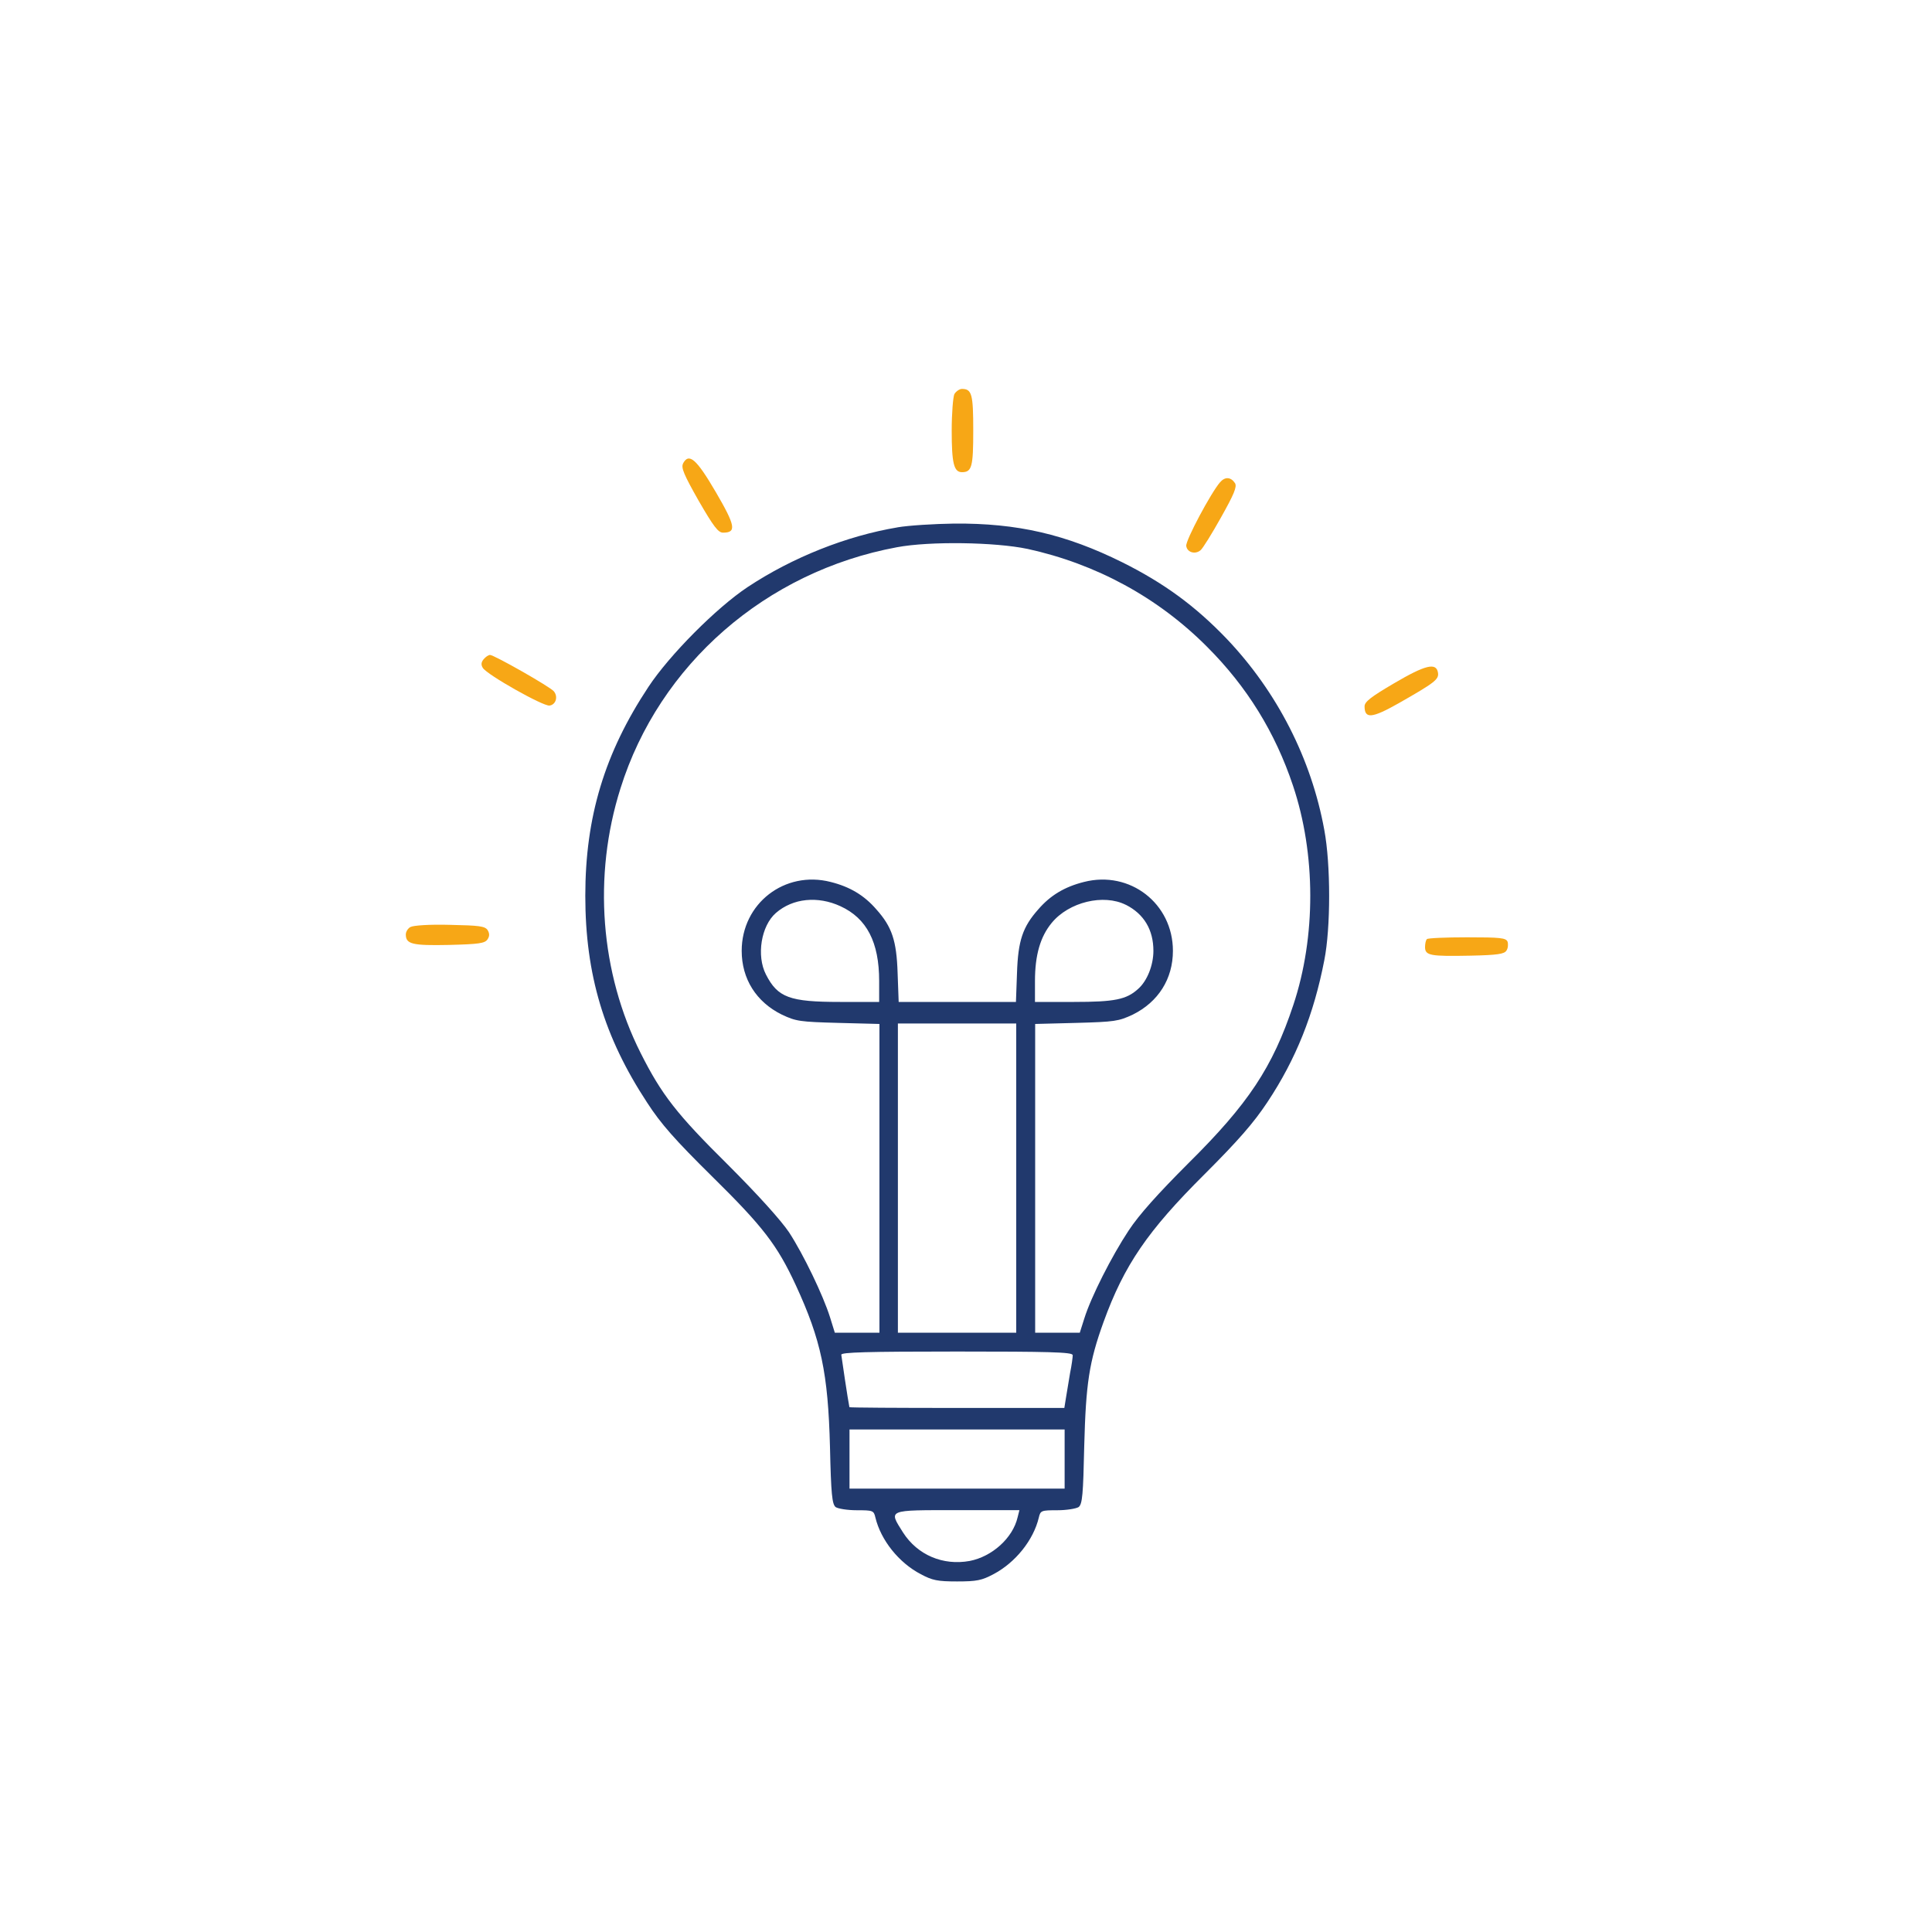 <svg xmlns="http://www.w3.org/2000/svg" id="MasterLayer_1" data-name="MasterLayer 1" viewBox="0 0 200 200"><defs><style>      .cls-1 {        fill: #f7a716;      }      .cls-1, .cls-2 {        fill-rule: evenodd;      }      .cls-2 {        fill: #21396d;      }    </style></defs><path class="cls-1" d="M98.8,40.78c-.14.31-.28,2-.28,3.79,0,3.37.22,4.31,1.06,4.31,1.03,0,1.17-.56,1.17-4.31s-.14-4.31-1.17-4.31c-.25,0-.61.25-.78.53Z"></path><path class="cls-1" d="M70.71,47.99c-.22.42.08,1.14,1.61,3.84,1.56,2.7,2.03,3.31,2.53,3.31,1.42,0,1.28-.72-.75-4.2-2-3.42-2.78-4.12-3.4-2.95Z"></path><path class="cls-1" d="M126.31,49.91c-.95,1.09-3.59,6.04-3.51,6.6.08.67.92.92,1.48.45.22-.17,1.17-1.7,2.12-3.4,1.34-2.39,1.67-3.17,1.45-3.54-.42-.64-1.03-.7-1.53-.11Z"></path><path class="cls-2" d="M92.93,54.59c-5.32.89-10.91,3.12-15.53,6.18-3.23,2.14-8.1,7.04-10.27,10.33-4.54,6.85-6.54,13.47-6.54,21.63s1.95,14.64,6.4,21.41c1.42,2.2,2.9,3.87,6.76,7.68,5.23,5.15,6.71,7.07,8.63,11.22,2.62,5.68,3.34,9.08,3.54,16.76.11,4.9.22,5.9.58,6.21.25.17,1.22.33,2.2.33,1.67,0,1.75.03,1.92.75.56,2.34,2.42,4.68,4.7,5.87,1.2.64,1.73.75,3.76.75s2.56-.11,3.76-.75c2.28-1.2,4.15-3.54,4.7-5.87.17-.72.25-.75,1.92-.75.97,0,1.95-.17,2.2-.33.39-.31.47-1.31.58-6.35.17-6.43.5-8.66,2-12.81,2.14-5.9,4.57-9.44,10.44-15.28,3.51-3.51,5.09-5.32,6.51-7.46,2.98-4.48,4.82-9.13,5.9-14.7.67-3.37.67-9.91,0-13.5-1.34-7.35-4.87-14.28-10.11-19.79-3.26-3.4-6.49-5.76-10.8-7.91-5.85-2.9-10.86-4.06-17.4-4.01-2.06.03-4.7.19-5.87.39ZM106.32,56.81c7.15,1.56,13.56,5.04,18.65,10.16,4.12,4.12,7.04,8.85,8.88,14.36,2.37,7.07,2.39,15.64.03,22.72-2.14,6.43-4.65,10.22-10.86,16.37-3.12,3.12-5.12,5.34-6.18,6.96-1.75,2.64-3.9,6.88-4.59,9.1l-.47,1.48h-4.62v-31.96l4.26-.11c3.98-.11,4.37-.17,5.85-.86,2.64-1.31,4.15-3.7,4.15-6.6,0-4.9-4.45-8.35-9.21-7.13-2,.5-3.48,1.39-4.73,2.84-1.61,1.81-2.09,3.23-2.2,6.57l-.11,3.01h-12.14l-.11-3.01c-.11-3.34-.58-4.76-2.2-6.57-1.25-1.45-2.73-2.34-4.73-2.84-4.76-1.22-9.21,2.23-9.21,7.13,0,2.9,1.5,5.29,4.15,6.6,1.48.7,1.87.75,5.85.86l4.26.11v31.96h-4.62l-.5-1.61c-.72-2.28-2.73-6.46-4.23-8.77-.84-1.25-3.2-3.87-6.35-7.02-5.29-5.23-6.85-7.24-9.02-11.55-4.18-8.3-4.96-18.32-2.09-27.39,4.01-12.83,15.06-22.46,28.62-24.97,3.4-.64,10.19-.53,13.5.17ZM87,93.81c2.73,1.25,4.01,3.73,4.01,7.74v2.17h-4.04c-5.23,0-6.46-.45-7.68-2.84-1-1.95-.5-5.04,1.03-6.37,1.75-1.53,4.34-1.78,6.68-.7ZM116.56,93.67c1.87.95,2.84,2.59,2.84,4.76,0,1.48-.64,3.12-1.59,3.95-1.2,1.09-2.42,1.34-6.63,1.34h-4.04v-2.17c0-2.7.56-4.59,1.73-6.01,1.78-2.17,5.37-3.03,7.68-1.87ZM105.2,121.95v16.01h-12.25v-32.01h12.25v16.01ZM111.05,140.27c0,.22-.11,1.06-.28,1.89-.14.84-.33,1.98-.42,2.53l-.17,1.06h-11.11c-6.12,0-11.14-.03-11.14-.08-.14-.64-.81-5.15-.84-5.43,0-.25,2.56-.33,11.97-.33s11.97.06,11.97.36ZM110.21,151.04v3.06h-22.27v-6.12h22.27v3.06ZM105.34,157.08c-.5,2.14-2.64,4.06-4.96,4.51-2.76.5-5.4-.61-6.9-2.95-1.5-2.39-1.7-2.31,5.62-2.31h6.43l-.19.75Z"></path><path class="cls-1" d="M50.06,68.25c-.25.31-.28.56-.08.89.45.72,6.24,3.98,6.9,3.9s.92-.92.45-1.48c-.39-.47-6.18-3.76-6.6-3.76-.17,0-.45.19-.67.45Z"></path><path class="cls-1" d="M144.32,70.73c-2.42,1.42-3.06,1.92-3.06,2.39,0,1.31.75,1.25,3.51-.31,3.76-2.14,4.2-2.48,4.09-3.17-.17-1.09-1.31-.81-4.54,1.09Z"></path><path class="cls-1" d="M42.51,95.95c-.28.14-.5.5-.5.78,0,1,.64,1.17,4.45,1.09,3.17-.08,3.73-.17,4.01-.58.22-.33.22-.61,0-.97-.28-.39-.84-.47-3.9-.53-2.09-.06-3.79.06-4.06.22Z"></path><path class="cls-1" d="M147.71,97.23c-.11.08-.19.47-.19.81,0,.89.56.97,4.7.89,2.81-.06,3.51-.17,3.73-.53.17-.25.19-.67.11-.92-.17-.39-.72-.45-4.18-.45-2.2,0-4.09.08-4.18.19Z"></path></svg>